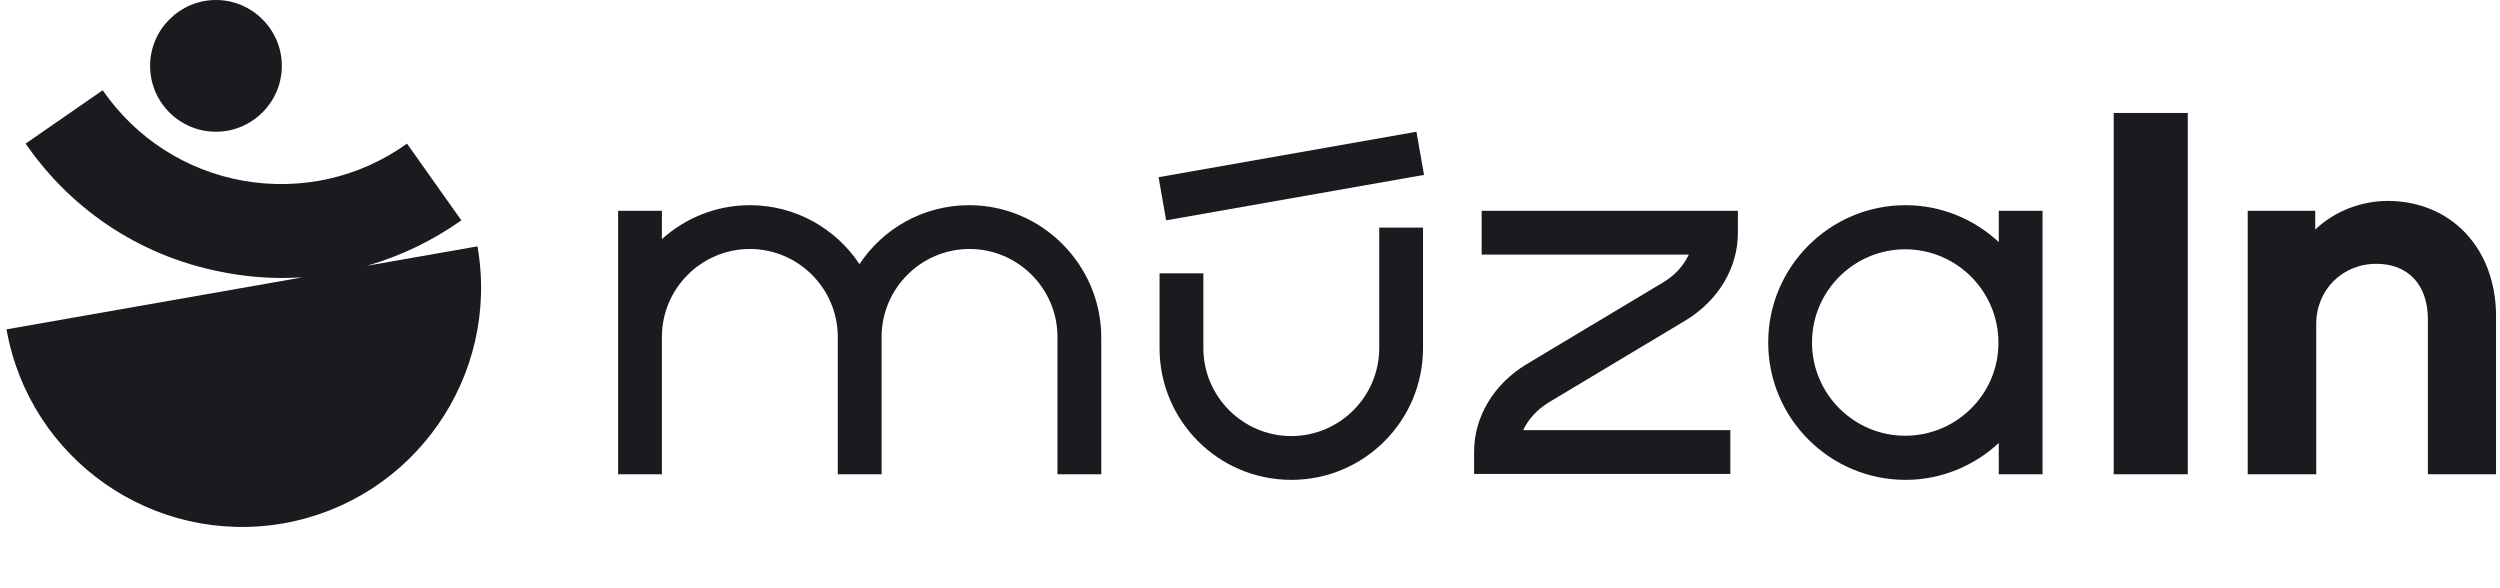 <svg xmlns="http://www.w3.org/2000/svg" fill="none" viewBox="0 0 204 48" height="48" width="204">
<path fill="#1C1A1F" d="M163.098 19.753C161.109 17.899 158.421 16.743 155.492 16.743C149.311 16.743 144.285 21.769 144.285 27.95C144.285 34.131 149.311 39.157 155.492 39.157C158.421 39.157 161.109 38.001 163.098 36.147V38.7H166.672V17.2H163.098V19.753ZM155.465 35.556C151.273 35.556 147.86 32.143 147.86 27.95C147.86 23.758 151.273 20.344 155.465 20.344C159.658 20.344 163.071 23.758 163.071 27.95C163.098 32.143 159.658 35.556 155.465 35.556Z"></path>
<path fill="#1C1A1F" d="M112.545 28.407C112.545 32.357 109.32 35.583 105.369 35.583C101.419 35.583 98.194 32.357 98.194 28.407V22.306H94.619V28.407C94.619 34.346 99.43 39.157 105.369 39.157C111.309 39.157 116.119 34.346 116.119 28.407V18.571H112.545V28.407Z"></path>
<path fill="#1C1A1F" d="M79.086 16.743C75.351 16.743 72.045 18.651 70.137 21.554C68.202 18.651 64.923 16.743 61.188 16.743C58.446 16.743 55.92 17.791 54.012 19.511V17.2H50.438V38.7H54.012V27.493C54.012 23.543 57.237 20.317 61.188 20.317C65.138 20.317 68.363 23.543 68.363 27.493V38.7H71.938V27.493C71.938 23.543 75.162 20.317 79.113 20.317C83.064 20.317 86.289 23.543 86.289 27.493V38.7H89.863V27.493C89.836 21.581 84.999 16.743 79.086 16.743Z"></path>
<path fill="#1C1A1F" d="M115.582 10.75L94.539 14.459L95.157 17.979L116.2 14.271L115.582 10.75Z"></path>
<path fill="#1C1A1F" d="M138.453 17.2H120.903V20.774H137.808C137.378 21.688 136.652 22.494 135.685 23.059L124.558 29.724C121.898 31.336 120.285 33.997 120.285 36.873V38.673H141.194V35.099H124.29C124.72 34.185 125.445 33.406 126.413 32.814L137.539 26.149C140.2 24.537 141.812 21.876 141.812 19.001V17.2H138.453Z"></path>
<path fill="#1C1A1F" d="M29.933 21.688C32.647 20.909 35.254 19.673 37.646 17.98L33.211 11.718C29.314 14.513 24.584 15.561 19.881 14.755C15.178 13.921 11.093 11.288 8.379 7.364L2.09 11.718C5.987 17.361 11.819 21.097 18.564 22.28C20.043 22.548 21.547 22.683 23.026 22.683C23.59 22.683 24.154 22.656 24.692 22.629L0.531 26.875C2.413 37.491 12.518 44.559 23.133 42.705C33.749 40.823 40.817 30.718 38.962 20.103L29.933 21.688Z"></path>
<path fill="#1C1A1F" d="M17.623 10.75C20.579 10.75 22.998 8.331 22.998 5.375C22.998 2.419 20.579 0 17.623 0C14.667 0 12.248 2.419 12.248 5.375C12.248 8.331 14.64 10.75 17.623 10.75Z"></path>
<path fill="#1C1A1F" d="M178.523 9.218H172.477V38.7H178.523V9.218Z"></path>
<path fill="#1C1A1F" d="M194.863 16.394C192.632 16.394 190.482 17.254 188.923 18.732V17.2H183.414V38.7H189.004V26.445C189.004 23.65 191.127 21.527 193.922 21.527C196.502 21.527 198.115 23.247 198.115 26.042V38.7H203.678V25.746C203.651 20.264 200.023 16.421 194.863 16.394Z"></path>
</svg>
